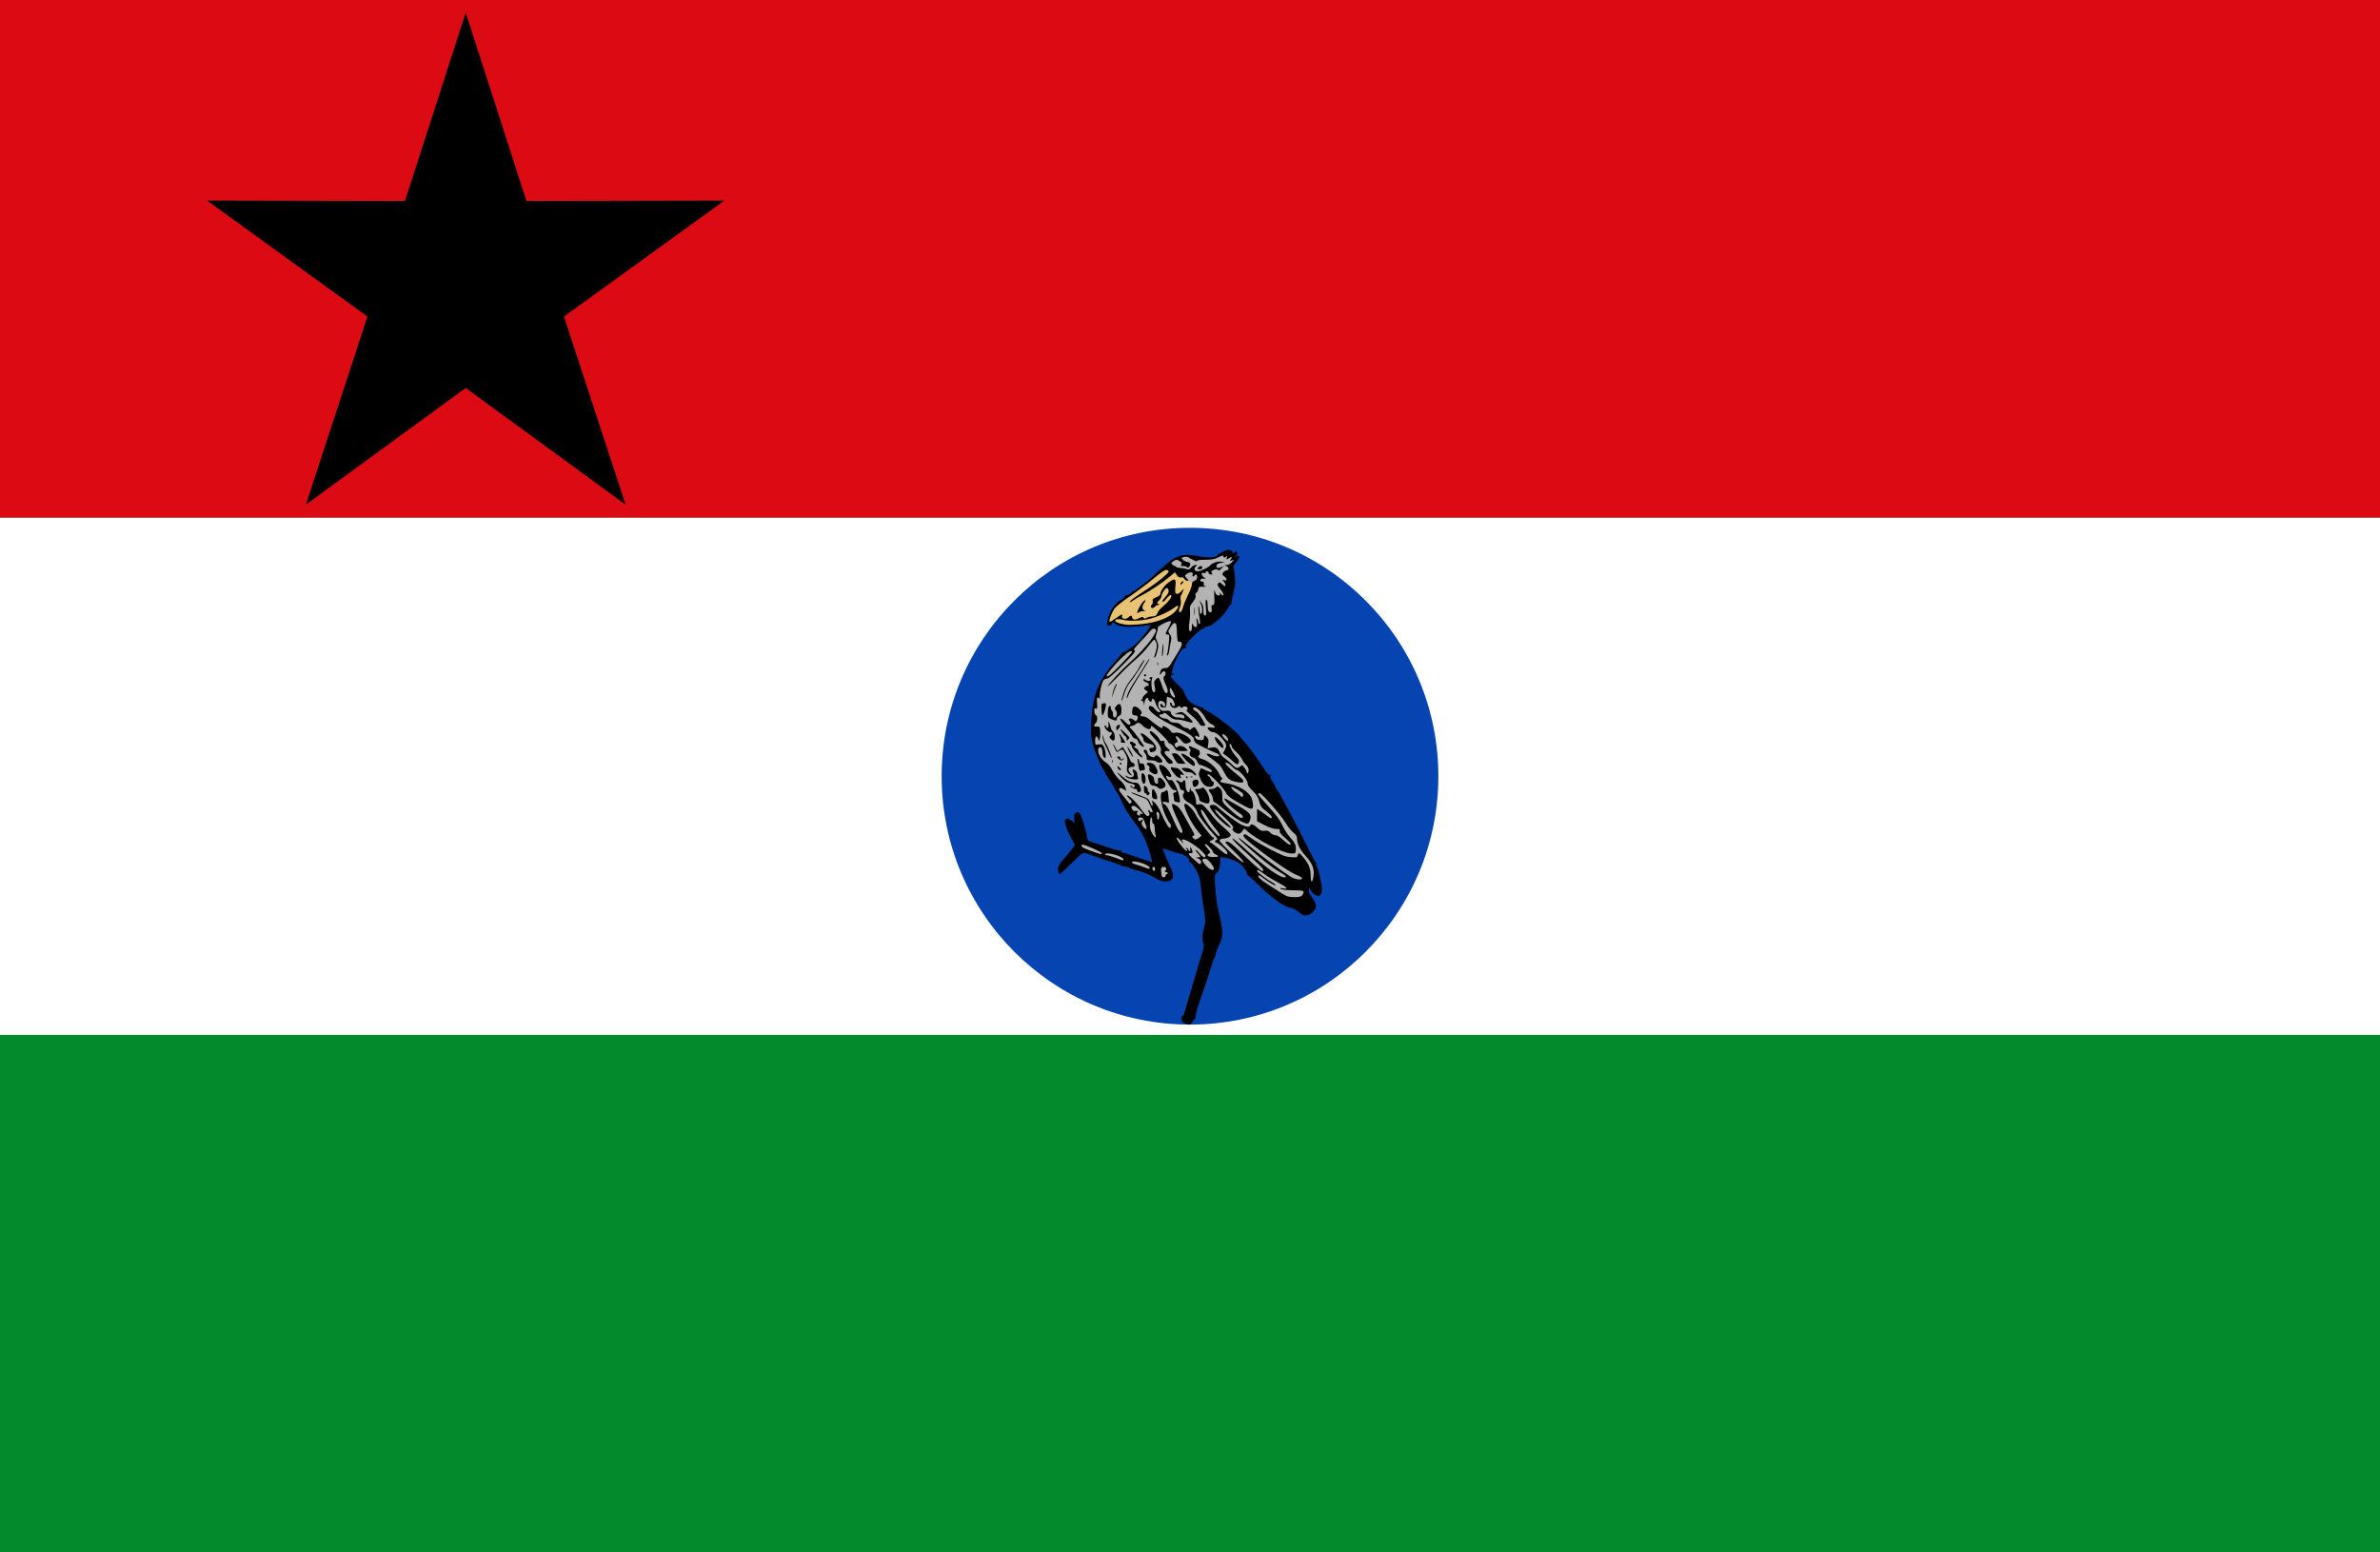<?xml version="1.0" encoding="UTF-8" standalone="no"?>
<!-- Created with Inkscape (http://www.inkscape.org/) -->

<svg
   width="575mm"
   height="375mm"
   viewBox="0 0 575 375"
   version="1.1"
   id="svg1"
   xml:space="preserve"
   inkscape:version="1.3 (0e150ed6c4, 2023-07-21)"
   sodipodi:docname="shoebill.svg"
   inkscape:export-filename="shoebill.png"
   inkscape:export-xdpi="211"
   inkscape:export-ydpi="211"
   xmlns:inkscape="http://www.inkscape.org/namespaces/inkscape"
   xmlns:sodipodi="http://sodipodi.sourceforge.net/DTD/sodipodi-0.dtd"
   xmlns="http://www.w3.org/2000/svg"
   xmlns:svg="http://www.w3.org/2000/svg"><rect x="0" y="0" width="575" height="375" fill="#333333" stroke="none"/><sodipodi:namedview
     id="namedview1"
     pagecolor="#ffffff"
     bordercolor="#111111"
     borderopacity="1"
     inkscape:showpageshadow="0"
     inkscape:pageopacity="0"
     inkscape:pagecheckerboard="1"
     inkscape:deskcolor="#d1d1d1"
     inkscape:document-units="mm"
     inkscape:zoom="0.51812319"
     inkscape:cx="1086.6142"
     inkscape:cy="709.29078"
     inkscape:window-width="1920"
     inkscape:window-height="1007"
     inkscape:window-x="-9"
     inkscape:window-y="-9"
     inkscape:window-maximized="1"
     inkscape:current-layer="g17" /><defs
     id="defs1" /><g
     inkscape:label="Layer 1"
     inkscape:groupmode="layer"
     id="layer1"><g
       id="g16"
       transform="matrix(3.661,0,0,3.661,1026.257,-410.857)"><path
         id="path9"
         style="fill:#c7c6b7;fill-opacity:1;stroke:#000000;stroke-width:0.265px;stroke-linecap:butt;stroke-linejoin:miter;stroke-opacity:1"
         d="m -201.568,149.927 c -0.556,0.015 -1.103,0.144 -1.607,0.435 -0.84,0.298 -1.218,1.132 -1.818,1.71 0.163,0.651 -0.288,1.303 -0.275,1.969 -0.085,1.172 -0.159,2.397 -0.712,3.461 -0.409,0.847 -1.176,1.392 -1.895,1.95 -0.185,0.169 -0.471,0.414 -0.707,0.682 -0.029,0.003 -0.058,0.008 -0.087,0.01 -1.978,1.982 -1.77,5.761 0.628,7.323 3.068,1.791 6.961,1.673 9.798,3.934 0.79,0.558 0.593,1.646 0.667,2.491 -0.121,0.815 0.321,2.192 1.375,1.535 0.709,-0.583 0.629,-1.746 0.862,-2.6 0.111,-0.944 0.521,-1.797 0.933,-2.636 0.895,-2.163 1.455,-4.746 0.361,-6.945 -0.55,-1.075 -1.677,-1.697 -2.722,-2.216 -1.47,-0.662 -3.028,-1.101 -4.527,-1.69 -0.402,-0.142 -0.822,-0.259 -1.25,-0.345 0.352,-0.239 0.684,-0.505 0.973,-0.823 1.026,-1.296 2.568,-1.98 3.808,-3.028 0.752,-0.751 1.494,-2.028 0.812,-3.046 -0.008,-0.02 -0.018,-0.038 -0.027,-0.057 0.036,-0.003 0.072,-0.007 0.107,-0.012 0.171,-0.027 0.341,-0.079 0.492,-0.165 0.217,-0.145 0.39,-0.364 0.473,-0.612 0.046,-0.135 0.04,-0.31 -0.086,-0.401 -0.074,-0.056 -0.167,-0.078 -0.258,-0.087 -0.394,-0.003 -0.806,0.003 -1.17,0.173 -0.098,0.046 -0.188,0.108 -0.264,0.186 -0.493,-0.408 -1.124,-0.65 -1.769,-0.8 -0.67,-0.247 -1.399,-0.414 -2.115,-0.395 z" /><path
         style="fill:#e9c375;fill-opacity:1;stroke:#000000;stroke-width:0.265px;stroke-linecap:butt;stroke-linejoin:miter;stroke-opacity:1"
         d="m -207.194,166.857 c -0.434,-0.068 -0.769,0.344 -0.665,0.759 0.101,0.778 0.529,1.468 0.634,2.246 0.232,1.136 0.355,2.374 -0.143,3.459 -0.24,0.626 -0.935,0.85 -1.426,1.234 -0.379,0.179 -0.627,0.934 -0.006,0.878 0.328,-0.026 0.827,0.121 0.549,0.534 -0.17,0.312 -0.169,0.924 0.264,1.01 0.533,-0.014 0.96,-0.469 1.157,-0.934 0.074,-0.326 0.11,-0.647 0.313,-0.932 0.458,-0.861 1.014,-1.783 0.868,-2.801 0.12,-1.425 -0.116,-2.85 -0.043,-4.276 -0.114,-0.693 -0.796,-1.249 -1.503,-1.177 z"
         id="path14" /><path
         style="fill:#e9c375;fill-opacity:1;stroke:#000000;stroke-width:0.265px;stroke-linecap:butt;stroke-linejoin:miter;stroke-opacity:1"
         d="m -204.017,169.03 c 0.408,0.951 0.673,2.007 0.1,2.957 -0.341,1.145 -0.871,2.288 -1.95,2.891 -0.735,0.512 0.01,0.952 0.597,0.698 0.589,0.25 -0.561,1.386 0.491,1.331 1.244,-0.415 0.738,-2.045 1.286,-2.994 0.427,-1.494 1.144,-2.959 1.186,-4.528 -0.057,-0.838 -1.692,-1.639 -1.708,-0.355 z"
         id="path13" /><path
         style="fill:#e9c375;fill-opacity:1;stroke:#000000;stroke-width:0.265px;stroke-linecap:butt;stroke-linejoin:miter;stroke-opacity:1"
         d="m -209.048,155.35 c -0.731,0.638 -1.173,1.637 -1.112,2.606 0.179,0.682 1.036,0.632 1.497,0.277 1.977,-1.167 4.229,-2.059 5.698,-3.907 0.843,-0.932 -0.244,-2.596 -1.421,-2.347 -0.791,0.258 -0.963,1.258 -1.758,1.555 -0.975,0.589 -2.192,0.862 -2.904,1.816 z"
         id="path8" /><path
         style="fill:#e9c375;fill-opacity:1;stroke:#000000;stroke-width:0.265px;stroke-linecap:butt;stroke-linejoin:miter;stroke-opacity:1"
         d="m -204.389,151.701 c -0.871,-0.096 -1.404,0.751 -2.022,1.216 -0.908,0.817 -1.87,1.594 -2.946,2.176 -0.568,0.349 0.006,1.286 0.46,0.634 0.482,-0.625 1.175,-1.012 1.837,-1.417 0.712,-0.442 1.522,-0.701 2.238,-1.127 0.369,-0.265 0.977,-1.14 0.432,-1.483 z"
         id="path6" /><path
         style="fill:none;stroke:#000000;stroke-width:0.265px;stroke-linecap:butt;stroke-linejoin:miter;stroke-opacity:1"
         d="m -204.476,163.35 c 1.016,1.591 2.923,2.216 4.202,3.543 0.852,0.584 2.85,2.132 3.418,0.634 0.028,-0.36 -0.053,-0.724 -0.2,-1.051"
         id="path11" /><path
         style="fill:none;stroke:#000000;stroke-width:0.265px;stroke-linecap:butt;stroke-linejoin:miter;stroke-opacity:1"
         d="m -201.837,162.917 c 0.764,0.446 1.722,0.499 2.405,1.095 0.371,0.281 0.764,0.587 0.918,1.046"
         id="path12" /><path
         style="fill:none;stroke:#000000;stroke-width:0.265;stroke-linecap:round;stroke-linejoin:miter;stroke-dasharray:none;stroke-opacity:1"
         d="m -203.367,151.217 c 0.899,0.664 2.091,0.673 3.163,0.632 1.035,-0.106 2.097,-0.025 3.108,-0.296"
         id="path15" /><path
         style="fill:#484738;fill-opacity:1;stroke:#000000;stroke-width:0.265px;stroke-linecap:butt;stroke-linejoin:miter;stroke-opacity:1"
         d="m -200.569,152.733 c -0.503,-0.25 -1.22,0.526 -0.612,0.871 0.543,0.421 1.384,-0.352 0.795,-0.843 l -0.083,-0.03 z"
         id="path16" /></g><rect
       style="fill:#ffffff;fill-opacity:1;stroke:none;stroke-width:0.678;stroke-linecap:round;stroke-linejoin:round;stroke-dasharray:0.678, 8.141;stroke-opacity:0.5;paint-order:markers stroke fill"
       id="rect5"
       width="575"
       height="125"
       x="2.1191406e-06"
       y="125" /><rect
       style="fill:#db0a13;fill-opacity:1;stroke:none;stroke-width:0.678;stroke-linecap:round;stroke-linejoin:round;stroke-dasharray:0.678, 8.141;stroke-opacity:0.5;paint-order:markers stroke fill"
       id="rect6"
       width="575"
       height="125"
       x="2.1191406e-06"
       y="-3.5839844e-07" /><rect
       style="fill:#028a2c;fill-opacity:1;stroke:none;stroke-width:0.678;stroke-linecap:round;stroke-linejoin:round;stroke-dasharray:0.678, 8.141;stroke-opacity:0.5;paint-order:markers stroke fill"
       id="rect7"
       width="575"
       height="125"
       x="2.1191406e-06"
       y="250" /><path
       sodipodi:type="star"
       style="fill:#000000;fill-opacity:1;stroke:none;stroke-width:0.265;stroke-linecap:round;stroke-linejoin:round;stroke-dasharray:0.265, 3.175;stroke-opacity:1;paint-order:markers stroke fill"
       id="path7"
       inkscape:flatsided="false"
       sodipodi:sides="5"
       sodipodi:cx="-258.35284"
       sodipodi:cy="406.94534"
       sodipodi:r1="174.74883"
       sodipodi:r2="66.404556"
       sodipodi:arg1="-1.5707963"
       sodipodi:arg2="-0.9424778"
       inkscape:rounded="0"
       inkscape:randomized="0"
       d="m -258.353,232.197 39.032,121.026 127.164,-0.278 -103.042,74.52 39.56,120.855 -102.715,-74.97 -102.715,74.97 39.56,-120.855 -103.042,-74.52 127.164,0.278 z"
       inkscape:transform-center-x="-4.7436676e-06"
       inkscape:transform-center-y="-6.2753644"
       transform="matrix(0.376,0,0,0.376,209.657,-84.261)" /><g
       id="g1"
       transform="matrix(0.96,0,0,0.96,11.5,7.5)"><circle
         style="fill:#0645b1;fill-opacity:1;stroke:none;stroke-width:3.75;stroke-linecap:round;stroke-linejoin:round;stroke-dasharray:3.75, 45.003;stroke-opacity:0.5;paint-order:markers stroke fill"
         id="path2"
         cx="287.5"
         cy="187.5"
         r="62.5" /><g
         id="g17"><path
           style="fill:#b3b3b3;fill-opacity:1;stroke:none;stroke-width:0.265px;stroke-linecap:butt;stroke-linejoin:miter;stroke-opacity:1"
           d="m 297.2,131.09 1.051,0.959 0.026,0.709 0.722,0.105 -1.812,3.362 -0.919,7.197 -5.03,5.718 -5.162,4.505 -2.395,4.702 -1.642,4.124 2.548,3.546 2.798,3.537 2.942,0.998 5.175,4.137 12.339,16.524 8.08,13.206 2.805,4.99 0.52,6.074 -2.675,-1.467 -0.316,5.535 -7.56,-2.155 -6.965,-6.687 -2.099,-2.006 -4.644,-1.504 -0.576,2.247 -0.594,2.192 -3.963,-1.076 -4.308,-4.36 -6.514,-1.129 3.152,6.068 0.131,2.023 -1.734,0.236 -7.329,-3.389 -13.843,-4.334 0.026,-2.312 19.648,6.646 -3.152,-8.8 -4.229,-6.147 -3.073,-5.306 -3.756,-6.225 -1.576,-3.94 -0.315,-5.437 0.341,-4.439 1.366,-4.938 3.073,-4.846 2.942,-3.375 2.548,-1.261 2.338,-2.53 2.6,-3.323 8.108,-13.9 z"
           id="path5" /><path
           style="fill:#e9c375;fill-opacity:1;stroke:none;stroke-width:0.265px;stroke-linecap:butt;stroke-linejoin:miter;stroke-opacity:1"
           d="m 285.984,137.399 c 0,0 0.736,1.261 2.784,1.471 l -1.077,3.73 -2.364,4.649 -3.888,0.841 -2.779,0.949 -3.901,0.446 -3.424,0.116 -2.351,-0.683 -0.946,-0.394 -0.985,0.617 -0.026,-1.182 1.235,-2.824 2.995,-2.653 5.442,-3.594 4.925,-4.176 3.641,1.662 z"
           id="path3" /><path
           style="fill:#b3b3b3;fill-opacity:1;stroke:none;stroke-width:0.265px;stroke-linecap:butt;stroke-linejoin:miter;stroke-opacity:1"
           d="m 297.017,131.774 -0.718,2.01 -1.43,-0.121 -2.121,1.052 -2.164,1.282 -1.765,0.306 -1.56,-0.539 -3.148,-0.009 -1.96,-1.765 2.442,-1.635 2.043,-0.353 4.681,0.687 2.415,-0.046 2.61,-1.43 z"
           id="path4" /><path
           style="fill:#000000"
           d="m 286.497,249.783 c -0.971,-0.316 -1.075,-0.436 -1.098,-1.266 -0.014,-0.504 0.081,-0.85 0.212,-0.769 0.131,0.081 0.238,0.107 0.238,0.058 0,-0.049 0.66,-2.289 1.467,-4.977 0.807,-2.688 1.76,-5.899 2.118,-7.136 0.358,-1.237 0.89,-2.999 1.182,-3.916 0.387,-1.216 0.458,-1.801 0.263,-2.165 -0.388,-0.725 -0.328,-2.267 0.156,-3.989 0.387,-1.379 0.387,-1.747 -9.3e-4,-4.383 -0.233,-1.582 -0.47,-3.115 -0.526,-3.406 -0.057,-0.291 -0.186,-1.482 -0.287,-2.646 -0.127,-1.456 -0.392,-2.524 -0.85,-3.422 -0.866,-1.698 -1.696,-2.81 -1.972,-2.639 -0.121,0.075 -0.165,-0.019 -0.098,-0.209 0.228,-0.645 -1.047,-1.73 -2.273,-1.934 -0.639,-0.106 -1.899,-0.459 -2.799,-0.784 l -1.637,-0.591 0.611,1.624 c 0.336,0.893 0.941,2.275 1.344,3.07 1.233,2.432 0.8,3.669 -1.288,3.686 -0.705,0.006 -1.478,-0.272 -2.514,-0.902 -1.436,-0.874 -3.887,-1.823 -5.435,-2.104 -0.405,-0.073 -0.896,-0.266 -1.092,-0.429 -0.196,-0.163 -0.769,-0.317 -1.273,-0.344 -0.504,-0.027 -0.863,-0.138 -0.796,-0.247 0.067,-0.109 -0.1,-0.198 -0.371,-0.198 -0.271,0 -0.605,-0.099 -0.743,-0.22 -0.138,-0.121 -0.787,-0.365 -1.442,-0.541 -0.655,-0.177 -1.429,-0.418 -1.72,-0.537 -0.291,-0.119 -1.005,-0.359 -1.587,-0.534 -0.582,-0.175 -1.296,-0.42 -1.587,-0.544 -2.171,-0.924 -1.962,-1.008 -4.992,2 -1.528,1.517 -2.898,2.758 -3.045,2.758 -0.146,0 -0.304,-0.446 -0.349,-0.992 -0.07,-0.844 0.094,-1.21 1.103,-2.447 0.652,-0.8 1.251,-1.515 1.331,-1.587 0.08,-0.073 0.518,-0.612 0.974,-1.198 l 0.829,-1.066 -1.431,-2.761 c -0.787,-1.518 -1.088,-2.831 -1.088,-2.952 0,-0.121 -0.094,-0.51 0.211,-0.831 l 0.49,-0.213 0.502,0.276 c 1.843,1.011 1.238,1.749 1.138,0.127 -0.065,-1.057 0.013,-1.571 0.265,-1.73 0.885,-0.561 1.189,-0.237 1.939,2.067 0.412,1.266 0.79,2.605 0.841,2.977 0.238,1.75 0.384,2.015 1.212,2.203 0.33,0.075 2.008,0.63 3.729,1.233 1.912,0.67 3.353,1.035 3.704,0.936 0.434,-0.122 0.481,-0.096 0.191,0.103 -0.304,0.209 -0.221,0.299 0.397,0.435 0.429,0.094 1.018,0.276 1.309,0.405 0.291,0.129 1.72,0.611 3.175,1.071 1.455,0.46 2.718,0.878 2.807,0.928 0.179,0.102 -0.567,-2.574 -1.211,-4.345 -0.708,-1.945 -1.744,-3.815 -3.032,-5.471 -1.811,-2.328 -2.909,-4.162 -3.721,-6.218 -0.201,-0.509 -0.641,-1.294 -0.977,-1.745 -0.336,-0.45 -0.612,-0.901 -0.612,-1 0,-0.1 -0.536,-0.98 -1.191,-1.957 -0.655,-0.976 -1.191,-1.915 -1.191,-2.086 0,-0.171 -0.101,-0.351 -0.225,-0.4 -0.408,-0.16 -2.347,-4.813 -2.822,-6.771 -0.367,-1.515 -0.434,-2.576 -0.316,-5.027 0.082,-1.709 0.217,-3.405 0.3,-3.768 0.083,-0.364 0.221,-1.078 0.306,-1.587 0.566,-3.37 2.526,-6.975 5.628,-10.35 0.885,-0.963 1.524,-1.845 1.419,-1.961 -0.104,-0.115 -0.045,-0.127 0.131,-0.026 0.385,0.221 3.946,-2.372 4.706,-3.426 0.291,-0.404 0.716,-0.922 0.944,-1.151 0.228,-0.229 0.679,-0.878 1.003,-1.442 l 0.588,-1.025 -0.738,0.161 c -0.406,0.088 -1.869,0.237 -3.252,0.33 -2.626,0.176 -4.41,-0.11 -5.121,-0.821 -0.314,-0.314 -0.434,-0.321 -0.671,-0.035 -0.159,0.191 -0.24,0.396 -0.181,0.456 0.059,0.059 -0.179,0.125 -0.53,0.146 -0.601,0.036 -0.629,-0.025 -0.477,-1.058 0.233,-1.587 1.248,-3.612 2.309,-4.602 0.507,-0.473 1.032,-0.86 1.168,-0.86 0.352,0 1.154,-0.938 0.964,-1.128 -0.087,-0.087 0.066,-0.1 0.341,-0.028 0.298,0.078 0.699,-0.089 0.993,-0.415 0.271,-0.3 0.608,-0.545 0.748,-0.545 0.14,0 1.044,-0.614 2.01,-1.365 2.317,-1.802 2.186,-1.689 4.985,-4.31 3.624,-3.394 5.272,-3.96 9.286,-3.184 2.58,0.499 4.737,0.374 4.991,-0.287 0.08,-0.208 0.263,-0.378 0.407,-0.378 0.144,0 0.578,-0.223 0.964,-0.496 0.827,-0.584 2.551,-0.486 2.314,0.131 -0.172,0.449 0.156,0.475 0.584,0.047 0.241,-0.241 0.392,-0.243 0.624,-0.011 0.233,0.233 0.153,0.441 -0.331,0.862 l -0.638,0.555 0.624,-0.304 c 1.108,-0.54 1.197,0.103 0.183,1.317 -0.516,0.618 -0.885,1.21 -0.82,1.317 0.295,0.477 0.604,4.333 0.399,4.988 -0.349,1.12 -0.919,3.86 -0.879,4.225 0.02,0.18 -0.042,0.28 -0.137,0.221 -0.095,-0.059 -0.567,0.567 -1.048,1.392 -0.496,0.851 -1.41,1.9 -2.112,2.425 -0.681,0.509 -1.39,1.07 -1.577,1.246 -0.187,0.176 -0.751,0.398 -1.254,0.492 -0.503,0.094 -0.851,0.276 -0.771,0.404 0.079,0.128 -0.011,0.179 -0.201,0.113 -0.402,-0.14 -2.957,2.172 -4.072,3.685 -0.424,0.575 -0.621,0.955 -0.439,0.844 0.183,-0.111 0.331,-0.075 0.331,0.08 0,0.154 -0.189,0.28 -0.421,0.28 -0.582,0 -1.285,0.9 -2.218,2.835 -0.904,1.877 -1.37,3.998 -0.801,3.647 0.23,-0.142 0.282,-0.11 0.154,0.096 -0.105,0.17 -0.302,0.241 -0.438,0.158 -0.135,-0.084 -0.246,0.05 -0.246,0.297 0,0.247 0.718,1.143 1.596,1.992 0.878,0.848 1.59,1.606 1.584,1.685 -0.006,0.078 0.289,0.736 0.657,1.462 0.561,1.107 0.925,1.449 2.263,2.124 0.877,0.443 1.727,0.723 1.89,0.623 0.162,-0.1 0.222,-0.064 0.133,0.08 -0.089,0.144 0.253,0.46 0.76,0.702 2.512,1.198 7.703,5.265 8.817,6.908 0.203,0.3 0.508,0.664 0.677,0.809 0.517,0.444 3.411,4.369 4.919,6.671 0.984,1.501 1.496,2.074 1.657,1.852 0.151,-0.209 0.176,-0.147 0.071,0.177 -0.102,0.312 0.072,0.806 0.466,1.323 0.346,0.454 0.713,1.092 0.816,1.419 0.103,0.327 0.334,0.743 0.513,0.926 0.457,0.466 4.706,8.448 7.401,13.901 1.243,2.515 2.337,4.559 2.431,4.542 0.094,-0.017 0.251,0.058 0.348,0.166 0.097,0.108 0.028,0.111 -0.154,0.006 -0.357,-0.206 -0.457,0.156 -0.132,0.48 0.204,0.204 0.679,1.941 1.158,4.237 0.346,1.659 0.112,2.98 -0.567,3.195 -0.618,0.196 -1.673,-0.52 -2.145,-1.456 l -0.333,-0.661 -0.102,0.611 c -0.056,0.336 0.115,0.916 0.381,1.29 1.168,1.641 1.407,2.109 1.408,2.76 0.003,1.489 -2.053,2.902 -3.306,2.271 -0.291,-0.147 -0.943,-0.605 -1.449,-1.02 -0.506,-0.414 -1.197,-0.753 -1.534,-0.753 -1.409,0 -5.006,-2.567 -8.453,-6.033 -1.259,-1.266 -2.394,-2.269 -2.523,-2.229 -0.129,0.04 -0.156,-0.054 -0.06,-0.21 0.173,-0.28 -0.925,-1.932 -1.712,-2.579 -0.764,-0.627 -2.644,-1.394 -3.808,-1.553 l -1.161,-0.159 -0.12,1.659 c -0.097,1.339 -0.244,1.766 -0.762,2.214 -0.629,0.545 -0.638,0.612 -0.463,3.446 0.189,3.048 0.504,5.066 1.313,8.399 0.72,2.967 0.647,4.532 -0.299,6.397 -0.431,0.851 -0.817,1.863 -0.857,2.249 -0.04,0.386 -0.167,0.772 -0.283,0.858 -0.116,0.086 -0.378,0.741 -0.583,1.455 -0.434,1.519 -1.449,4.608 -2.556,7.782 -1.212,3.474 -1.612,4.833 -1.646,5.6 -0.017,0.388 -0.081,0.656 -0.141,0.596 -0.06,-0.06 -0.358,0.281 -0.661,0.759 -0.55,0.866 -0.555,0.868 -1.624,0.52 z m 29.049,-32.148 c 0.236,-0.182 0.467,-0.569 0.514,-0.86 0.08,-0.498 -0.076,-0.532 -2.658,-0.573 -1.722,-0.027 -2.854,-0.161 -3.043,-0.359 -0.231,-0.242 -0.101,-0.273 0.56,-0.134 1.492,0.314 0.964,-0.309 -1.229,-1.45 -1.149,-0.598 -2.718,-1.556 -3.487,-2.13 -1.409,-1.051 -1.832,-1.238 -1.832,-0.81 0,0.285 2.468,2.171 3.623,2.768 0.941,0.486 1.45,1.067 0.69,0.786 -0.56,-0.207 -2.029,-1.16 -3.052,-1.98 -0.398,-0.319 -0.804,-0.499 -0.902,-0.401 -0.272,0.272 0.622,1.14 2.127,2.065 0.743,0.457 2.05,1.305 2.904,1.886 0.854,0.581 1.866,1.151 2.249,1.267 1.093,0.331 3.066,0.289 3.538,-0.075 z m 2.946,-4.465 c 0.434,-2.168 -0.043,-3.572 -1.916,-5.638 -1.487,-1.641 -2.151,-3.02 -2.151,-4.466 0,-0.467 -0.286,-0.902 -0.905,-1.374 -0.498,-0.38 -1.381,-1.487 -1.962,-2.461 -1.202,-2.013 -5.983,-7.459 -6.549,-7.459 -0.205,0 -0.374,0.108 -0.374,0.241 0,0.132 1.194,1.553 2.654,3.156 1.949,2.141 2.87,3.394 3.469,4.72 0.449,0.993 1.333,2.36 1.966,3.039 1.215,1.303 1.532,2.057 1.391,3.298 -0.083,0.728 -0.139,0.757 -1.343,0.695 -1.976,-0.101 -8.507,-3.472 -10.868,-5.609 l -0.747,-0.676 -0.538,0.736 c -0.578,0.791 -1.222,0.787 -2.134,-0.014 -0.351,-0.309 -0.391,-0.492 -0.165,-0.764 0.234,-0.282 -0.194,-0.836 -2.021,-2.614 -1.275,-1.241 -2.378,-2.197 -2.45,-2.124 -0.248,0.248 0.709,1.42 2.311,2.83 1.566,1.378 2.068,2.088 1.118,1.579 -1.104,-0.591 -3.005,-2.384 -4.001,-3.775 -0.872,-1.218 -0.991,-1.519 -0.653,-1.649 0.804,-0.308 1.284,-0.15 2.212,0.73 1.479,1.403 4.54,3.644 5.7,4.173 1.291,0.589 1.953,0.62 2.151,0.102 0.182,-0.475 0.903,-0.167 1.998,0.854 0.552,0.515 0.905,0.633 1.587,0.532 0.686,-0.101 1.005,0.007 1.46,0.497 0.323,0.348 0.888,0.626 1.268,0.626 0.447,0 1.127,0.413 1.958,1.191 1.222,1.143 1.879,1.472 1.879,0.941 0,-0.137 -0.655,-0.815 -1.457,-1.507 -1.061,-0.916 -1.415,-1.387 -1.305,-1.735 0.129,-0.405 -0.007,-0.477 -0.897,-0.477 -0.688,0 -1.696,-0.333 -2.928,-0.967 l -1.879,-0.967 v -1.553 -1.553 l 0.728,0.456 c 0.4,0.251 1.161,0.79 1.692,1.197 1.09,0.837 1.285,0.894 1.285,0.376 0,-0.201 -0.631,-0.852 -1.403,-1.447 -1.2,-0.926 -1.454,-1.283 -1.758,-2.468 -0.273,-1.065 -0.652,-1.675 -1.64,-2.637 -0.93,-0.906 -1.286,-1.457 -1.289,-1.996 -0.005,-0.799 -2.053,-3.258 -2.715,-3.258 -0.194,0 -0.756,-0.417 -1.25,-0.926 -0.851,-0.878 -1.587,-1.2 -1.587,-0.695 0,0.239 1.503,1.632 3.406,3.157 1.805,1.447 1.349,1.978 -1.156,1.347 -1.345,-0.339 -1.832,-0.809 -2.793,-2.699 -0.638,-1.254 -1.101,-1.71 -3.581,-3.526 -1.011,-0.74 -0.693,-1.031 0.556,-0.509 1.136,0.475 1.981,0.534 1.981,0.139 0,-0.15 -0.208,-0.345 -0.463,-0.433 -1.221,-0.423 -4.992,-2.27 -5.412,-2.65 -0.261,-0.236 -0.475,-0.643 -0.475,-0.904 0,-0.717 -1.372,-1.625 -5.146,-3.406 -3.585,-1.692 -6.231,-3.613 -6.231,-4.524 0,-0.781 0.877,-0.62 1.546,0.285 0.323,0.437 0.762,0.794 0.976,0.794 0.512,0 0.491,-0.243 -0.074,-0.866 -0.255,-0.281 -0.583,-0.935 -0.73,-1.455 -0.274,-0.97 -0.924,-1.493 -0.924,-0.744 0,0.628 -0.71,0.504 -0.882,-0.154 -0.126,-0.484 -0.213,-0.52 -0.56,-0.232 -0.226,0.187 -0.428,0.713 -0.45,1.168 -0.038,0.8 -0.043,0.803 -0.15,0.1 -0.068,-0.45 -0.28,-0.736 -0.556,-0.748 -0.275,-0.013 -0.319,-0.072 -0.115,-0.154 0.182,-0.073 0.331,-0.281 0.331,-0.461 0,-0.18 0.316,-0.602 0.703,-0.938 l 0.703,-0.611 -0.577,-0.435 c -0.456,-0.344 -0.509,-0.504 -0.253,-0.76 0.178,-0.178 0.479,-0.324 0.668,-0.324 0.62,0 0.36,-0.78 -0.318,-0.95 -0.364,-0.091 -0.661,-0.334 -0.661,-0.54 0,-0.318 0.091,-0.315 0.598,0.017 0.407,0.267 0.723,0.311 0.992,0.138 0.323,-0.208 0.331,-0.294 0.041,-0.481 -0.271,-0.175 -0.229,-0.26 0.181,-0.367 0.469,-0.123 0.504,-0.062 0.292,0.495 -0.267,0.702 -0.045,2.944 0.314,3.166 0.51,0.315 0.672,-0.207 0.413,-1.336 -0.236,-1.029 -0.206,-1.268 0.214,-1.732 0.268,-0.296 0.603,-0.5 0.745,-0.453 0.142,0.047 0.525,0.913 0.852,1.925 0.369,1.141 0.756,1.871 1.019,1.924 0.599,0.121 0.549,-0.919 -0.105,-2.202 -0.581,-1.14 -0.672,-1.865 -0.265,-2.117 0.407,-0.252 0.313,-1.191 -0.119,-1.191 -0.211,0 -0.5,0.207 -0.642,0.461 -0.401,0.716 -0.597,0.249 -0.229,-0.544 0.25,-0.538 0.52,-0.707 1.135,-0.708 0.659,-0.002 0.926,-0.199 1.455,-1.073 0.357,-0.589 1.167,-1.901 1.8,-2.914 1.174,-1.879 1.266,-2.629 0.323,-2.629 -0.48,0 -0.534,-0.205 -0.604,-2.312 -0.063,-1.906 -0.154,-2.327 -0.516,-2.396 -0.282,-0.054 -0.676,0.314 -1.103,1.029 -0.658,1.104 -0.66,1.119 -0.162,1.801 0.415,0.57 0.459,0.869 0.256,1.746 -0.135,0.582 -0.318,1.624 -0.407,2.315 -0.089,0.691 -0.286,1.257 -0.438,1.257 -0.16,0 -0.196,-0.196 -0.086,-0.463 0.247,-0.6 0.642,-4.371 0.484,-4.63 -0.066,-0.109 -0.292,-0.198 -0.502,-0.198 -0.526,0 -0.483,-0.195 0.394,-1.785 0.421,-0.763 0.679,-1.442 0.573,-1.507 -0.494,-0.305 -3.594,1.281 -3.332,1.705 0.07,0.114 -0.044,0.694 -0.254,1.289 -0.333,0.943 -0.333,1.176 1.7e-4,1.814 0.21,0.403 0.383,0.998 0.384,1.324 0.003,0.905 -0.607,2.98 -0.875,2.98 -0.131,0 -0.158,-0.208 -0.059,-0.463 0.557,-1.446 0.714,-2.616 0.442,-3.307 -0.157,-0.4 -0.399,-0.728 -0.536,-0.728 -0.138,0 -0.809,0.762 -1.493,1.692 -0.683,0.931 -2.073,2.384 -3.088,3.23 -1.015,0.845 -3.025,2.773 -4.467,4.283 -1.442,1.51 -2.622,2.627 -2.622,2.481 0,-0.312 3.633,-4.235 5.159,-5.572 2.265,-1.983 4.814,-4.734 5.888,-6.354 1.233,-1.86 1.343,-2.265 0.683,-2.518 -0.307,-0.118 -0.688,0.134 -1.257,0.831 -0.449,0.55 -1.564,1.768 -2.477,2.706 -1.374,1.411 -1.588,1.746 -1.24,1.941 0.341,0.191 -0.221,0.882 -2.969,3.648 -2.208,2.223 -3.586,3.414 -3.953,3.417 -0.31,0.002 -0.699,0.169 -0.866,0.37 -0.485,0.585 -1.117,3.366 -0.965,4.249 0.076,0.445 0.071,0.66 -0.012,0.478 -0.083,-0.182 -0.3,-0.331 -0.482,-0.331 -0.239,0 -0.297,0.404 -0.209,1.46 0.103,1.243 0.06,1.436 -0.292,1.301 -0.323,-0.124 -0.408,0.024 -0.389,0.681 0.013,0.462 0.184,0.901 0.38,0.976 0.48,0.184 0.452,1.533 -0.041,2.027 -0.603,0.603 -0.477,0.937 0.331,0.881 0.68,-0.047 0.733,0.026 0.811,1.12 0.046,0.643 0.003,1.477 -0.095,1.852 l -0.178,0.683 -0.228,-0.595 c -0.364,-0.952 -0.774,-0.689 -0.774,0.496 0,1.054 0.025,1.086 0.74,0.943 0.407,-0.081 0.876,-0.064 1.042,0.038 0.447,0.276 0.864,1.535 0.864,2.607 0,0.807 -0.057,0.894 -0.397,0.612 -0.218,-0.181 -0.399,-0.702 -0.401,-1.157 -0.005,-0.992 -0.355,-1.625 -0.76,-1.375 -0.891,0.55 0.102,2.873 1.633,3.819 0.586,0.362 1.197,1.112 1.673,2.053 0.413,0.815 1.239,1.883 1.836,2.372 0.622,0.51 1.204,1.274 1.362,1.79 l 0.276,0.9 -0.748,-0.429 c -0.548,-0.315 -0.826,-0.351 -1.041,-0.135 -0.215,0.215 0.076,0.745 1.092,1.983 0.762,0.929 1.427,1.74 1.477,1.803 0.05,0.063 0.235,-0.029 0.41,-0.203 0.248,-0.248 0.155,-0.469 -0.419,-1.001 -0.405,-0.376 -0.677,-0.743 -0.605,-0.815 0.278,-0.278 2.065,1.373 3.184,2.942 1.432,2.007 1.931,2.456 2.31,2.077 0.194,-0.194 0.188,-0.446 -0.021,-0.835 -0.197,-0.369 -0.206,-0.558 -0.025,-0.558 0.151,0 0.274,0.119 0.274,0.265 0,0.146 0.189,0.265 0.419,0.265 0.23,0 0.373,-0.089 0.317,-0.198 -0.056,-0.109 -0.307,-0.675 -0.558,-1.257 -0.734,-1.706 -0.846,-1.834 -1.927,-2.209 -1.687,-0.585 -3.026,-1.174 -2.917,-1.283 0.056,-0.056 0.504,0.071 0.995,0.283 0.491,0.212 1.453,0.582 2.139,0.823 1.012,0.356 1.308,0.609 1.575,1.346 0.383,1.059 0.89,1.233 0.635,0.218 l -0.173,-0.69 0.722,0.568 c 0.404,0.318 1.103,1.443 1.586,2.555 0.999,2.298 1.888,3.814 2.236,3.814 0.339,0 0.305,-0.989 -0.041,-1.202 -0.156,-0.097 -0.674,-1.032 -1.151,-2.079 -1.054,-2.312 -1.47,-5.714 -0.699,-5.714 0.242,0 0.582,-0.141 0.754,-0.313 0.47,-0.47 0.663,-0.105 0.796,1.504 l 0.121,1.455 -0.827,-0.165 c -0.961,-0.192 -1.112,0.215 -0.229,0.617 0.416,0.19 0.986,1.166 1.879,3.221 1.403,3.229 2.092,4.29 2.513,3.868 0.176,-0.176 -0.116,-1.061 -0.871,-2.646 -1.374,-2.883 -1.895,-4.295 -1.667,-4.523 0.094,-0.094 0.563,0.057 1.043,0.335 0.613,0.355 1.229,1.171 2.071,2.744 0.659,1.231 1.526,2.79 1.925,3.464 0.638,1.076 0.673,1.246 0.293,1.392 -0.352,0.135 -0.372,0.241 -0.107,0.56 0.432,0.521 0.87,0.497 1.59,-0.087 l 0.593,-0.48 -0.782,-0.909 c -1.991,-2.314 -4.251,-7.126 -3.348,-7.126 0.541,0 2.047,1.541 2.575,2.634 0.676,1.4 4.032,5.832 4.418,5.832 0.469,0 0.237,0.58 -0.287,0.717 -0.515,0.135 -0.753,0.606 -0.305,0.606 0.123,0 1.078,0.717 2.122,1.594 1.585,1.331 1.927,1.519 2.072,1.141 0.126,-0.328 -0.185,-0.769 -1.123,-1.594 -0.713,-0.628 -1.449,-1.141 -1.635,-1.141 -0.478,0 -0.421,-0.514 0.079,-0.706 0.333,-0.128 0.207,-0.378 -0.631,-1.248 -1.457,-1.514 -3.951,-4.82 -4.171,-5.528 -0.326,-1.051 -1.194,-2.044 -2.263,-2.589 -1.151,-0.587 -1.76,-1.665 -1.273,-2.253 0.347,-0.418 0.112,-0.905 -0.436,-0.905 -0.219,0 -0.457,-0.344 -0.545,-0.788 -0.087,-0.433 -0.322,-0.924 -0.523,-1.091 -0.657,-0.545 -0.383,-0.84 0.341,-0.366 0.647,0.424 0.731,0.427 1.018,0.035 0.439,-0.6 0.657,-0.265 0.657,1.01 0,1.56 1.02,2.493 1.094,1.001 0.031,-0.624 0.052,-0.643 0.151,-0.132 0.063,0.327 0.232,0.595 0.374,0.595 0.373,0 1.026,1.691 1.026,2.658 0,0.762 0.055,0.811 0.733,0.662 0.609,-0.134 0.891,0.007 1.675,0.839 0.518,0.55 1.313,1.52 1.766,2.157 0.453,0.636 1.664,1.869 2.691,2.74 1.027,0.871 1.867,1.745 1.867,1.943 0,0.447 -0.823,0.906 -1.636,0.912 -0.337,0.002 -0.791,0.117 -1.009,0.254 -0.325,0.206 -0.184,0.468 0.794,1.473 2.157,2.217 4.747,4.403 5.085,4.29 0.187,-0.062 -0.822,-1.224 -2.311,-2.661 -2.413,-2.328 -2.58,-2.551 -1.915,-2.559 0.567,-0.007 1.327,0.568 3.44,2.602 3.24,3.119 5.167,4.798 5.506,4.798 0.721,0 -0.035,-0.944 -2.596,-3.24 -3.559,-3.19 -5.3,-4.962 -4.876,-4.962 0.18,0 2.126,1.654 4.324,3.675 3.959,3.639 7.469,6.114 8.673,6.114 0.849,0 0.461,-0.399 -1.52,-1.562 -1.836,-1.078 -4.533,-3.23 -8.304,-6.625 -2.938,-2.645 -1.988,-2.199 1.558,0.733 2.721,2.25 7.954,6.113 10.005,7.388 1.039,0.646 2.895,0.829 2.708,0.268 -0.06,-0.18 -0.576,-0.498 -1.147,-0.707 -1.416,-0.518 -4.922,-2.804 -8.578,-5.594 -4.429,-3.379 -5.15,-4.046 -4.949,-4.57 0.145,-0.378 0.445,-0.248 1.965,0.849 0.987,0.712 3.272,2.046 5.079,2.964 2.661,1.353 3.582,1.692 4.845,1.783 1.415,0.102 1.573,0.061 1.706,-0.449 0.21,-0.801 0.428,-0.712 1.518,0.618 1.291,1.576 1.743,2.741 1.743,4.5 0,1.592 0.364,1.961 0.628,0.637 z M 300.701,199.038 c -1.057,-0.459 -3.048,-1.859 -5.062,-3.559 -0.8,-0.676 -1.664,-1.306 -1.918,-1.401 -0.28,-0.104 -0.463,-0.447 -0.463,-0.866 0,-0.382 -0.238,-0.997 -0.529,-1.367 -0.713,-0.907 -0.667,-1.131 0.232,-1.131 0.419,0 0.913,-0.183 1.098,-0.406 0.299,-0.36 0.407,-0.339 0.958,0.178 0.511,0.48 0.622,0.852 0.622,2.085 0,1.484 0.017,1.517 1.521,2.941 1.979,1.872 3.221,2.735 3.515,2.442 0.318,-0.318 0.038,-0.677 -1.139,-1.467 -1.866,-1.252 -3.909,-3.392 -3.239,-3.392 0.071,0 1.493,0.787 3.16,1.749 3.253,1.877 3.652,2.382 3.078,3.893 -0.305,0.802 -0.575,0.847 -1.835,0.3 z m 0.626,-3.986 c -3.129,-1.649 -4.428,-2.571 -4.769,-3.383 -0.19,-0.453 -1.185,-1.686 -2.211,-2.741 -1.763,-1.813 -2.413,-2.258 -2.413,-1.654 0,0.146 0.122,0.265 0.271,0.265 0.149,0 0.384,0.298 0.523,0.661 0.138,0.364 0.382,0.661 0.541,0.661 0.159,0 0.251,0.268 0.205,0.595 -0.056,0.391 -0.297,0.625 -0.705,0.683 -1.143,0.162 -1.993,-0.433 -2.606,-1.823 -0.5,-1.134 -0.535,-1.424 -0.256,-2.089 l 0.325,-0.772 1.145,0.512 c 1.367,0.612 1.616,0.633 1.616,0.135 0,-0.311 -2.418,-1.459 -3.119,-1.48 -0.104,-0.003 -0.367,-0.39 -0.585,-0.86 -0.218,-0.47 -0.632,-0.898 -0.919,-0.951 -0.777,-0.144 -1.199,-0.833 -0.852,-1.39 0.21,-0.336 0.192,-0.566 -0.069,-0.879 -0.448,-0.54 -0.212,-0.792 0.425,-0.452 0.269,0.143 0.846,0.392 1.283,0.552 0.57,0.209 0.805,0.477 0.832,0.948 0.021,0.361 -0.068,0.657 -0.198,0.657 -0.13,0 -0.237,0.154 -0.237,0.342 0,0.188 0.511,0.479 1.135,0.646 1.387,0.371 3.393,2.082 4.03,3.437 0.258,0.55 0.6,1.083 0.759,1.187 0.205,0.133 0.194,0.283 -0.039,0.516 -0.552,0.552 -0.383,0.695 1.061,0.891 2.854,0.387 5.538,1.867 6.396,3.526 0.201,0.389 0.406,1.18 0.456,1.759 0.115,1.337 -0.262,1.431 -2.024,0.502 z m -0.472,-3.095 c -0.143,-0.372 -2.41,-1.772 -2.87,-1.772 -0.432,0 0.381,0.992 1.204,1.47 0.449,0.26 0.917,0.643 1.041,0.85 0.287,0.48 0.835,-8e-5 0.625,-0.548 z m -10.177,2.105 c -0.597,-0.196 -0.86,-0.447 -0.861,-0.823 -5.4e-4,-0.297 -0.239,-0.93 -0.529,-1.407 -0.673,-1.104 -0.671,-1.118 0.213,-1.118 0.407,0 0.868,-0.128 1.024,-0.283 0.605,-0.605 2.242,2.552 1.851,3.571 -0.178,0.463 -0.441,0.473 -1.698,0.06 z m -6.615,-0.095 c -0.416,-0.08 -0.595,-0.302 -0.595,-0.736 0,-0.342 -0.075,-0.817 -0.167,-1.056 -0.115,-0.3 0.006,-0.48 0.394,-0.581 0.654,-0.171 0.496,-0.616 -0.218,-0.616 -0.305,0 -0.76,-0.472 -1.211,-1.257 -0.397,-0.691 -0.93,-1.495 -1.184,-1.786 -0.254,-0.291 -0.71,-1.1 -1.013,-1.798 -0.602,-1.385 -0.351,-1.835 0.706,-1.27 0.908,0.486 2.273,2.402 1.946,2.73 -0.209,0.209 -0.396,0.201 -0.674,-0.03 -0.522,-0.433 -0.734,-0.007 -0.295,0.593 0.225,0.307 0.536,0.426 0.853,0.326 0.406,-0.129 0.653,0.151 1.325,1.497 0.734,1.471 1.331,4.228 0.894,4.133 -0.091,-0.02 -0.434,-0.088 -0.761,-0.151 z m -5.689,-0.789 c -0.353,-0.092 -0.463,-0.399 -0.463,-1.292 0,-0.644 0.116,-1.171 0.258,-1.171 0.344,0 1.065,1.423 1.065,2.104 0,0.552 -0.047,0.572 -0.86,0.36 z m -1.786,-1.141 c 0,-0.146 -0.155,-0.265 -0.344,-0.265 -0.217,0 -0.344,-0.343 -0.344,-0.926 0,-0.509 0.026,-0.926 0.058,-0.926 0.463,0 0.895,0.45 0.895,0.932 0,0.336 0.14,0.658 0.311,0.715 0.171,0.057 0.224,0.246 0.117,0.419 -0.237,0.383 -0.693,0.416 -0.693,0.051 z m -2.381,-0.926 c 0,-0.218 -0.208,-0.401 -0.463,-0.405 -0.504,-0.009 -1.681,-0.785 -1.191,-0.785 0.165,0 0.38,0.129 0.477,0.288 0.119,0.192 0.266,0.199 0.442,0.023 0.412,-0.412 0.042,-0.754 -0.995,-0.922 -0.653,-0.106 -1.314,-0.525 -2.123,-1.346 -1.456,-1.477 -1.544,-1.876 -0.133,-0.602 1.332,1.203 2.426,1.766 3.435,1.766 0.627,0 0.892,0.177 1.223,0.818 0.233,0.45 0.358,0.985 0.28,1.191 -0.191,0.498 -0.953,0.479 -0.953,-0.024 z m 5.219,-0.772 c -0.206,-0.206 -0.716,-0.415 -1.132,-0.463 -0.646,-0.075 -0.813,-0.271 -1.145,-1.343 -0.214,-0.69 -0.308,-1.335 -0.21,-1.434 0.298,-0.298 1.501,0.497 1.501,0.992 0,0.764 0.297,1.3 0.721,1.3 0.287,0 0.363,-0.193 0.269,-0.682 -0.192,-1.006 0.513,-1.138 1.284,-0.241 0.769,0.895 0.814,1.603 0.125,1.972 -0.684,0.366 -0.966,0.346 -1.413,-0.102 z m 8.804,-0.529 c 0,-0.206 -0.06,-0.534 -0.132,-0.728 -0.074,-0.197 0.143,-0.479 0.492,-0.641 0.839,-0.387 1.417,0.39 0.902,1.214 -0.379,0.607 -1.262,0.714 -1.262,0.154 z m -12.798,-1.014 c -0.229,-0.855 -0.203,-2.051 0.045,-2.051 0.486,0 0.847,0.699 0.847,1.64 0,1.131 -0.622,1.417 -0.892,0.41 z m -3.408,-0.771 c -0.4,-0.146 -0.728,-0.399 -0.728,-0.561 0,-0.205 0.097,-0.199 0.318,0.022 0.46,0.46 1.524,0.389 1.717,-0.114 0.091,-0.238 0.03,-0.649 -0.135,-0.914 -0.17,-0.272 -0.197,-0.546 -0.063,-0.629 0.284,-0.175 1.073,0.558 1.078,1.001 0.002,0.172 0.075,0.58 0.163,0.907 0.143,0.534 0.067,0.593 -0.731,0.574 -0.49,-0.011 -1.218,-0.14 -1.618,-0.287 z m 12.585,-0.182 c -0.567,-0.169 -1.936,-1.909 -1.936,-2.461 0,-0.155 0.188,-0.209 0.419,-0.121 0.23,0.088 0.677,0.161 0.992,0.161 0.342,1e-5 0.882,0.386 1.335,0.955 0.727,0.911 0.734,0.946 0.16,0.764 -0.519,-0.165 -0.582,-0.114 -0.456,0.368 0.08,0.308 0.128,0.547 0.105,0.533 -0.023,-0.015 -0.301,-0.104 -0.619,-0.198 z m 1.901,-0.04 c -0.09,-0.146 -0.037,-0.265 0.117,-0.265 0.154,0 0.28,0.119 0.28,0.265 0,0.146 -0.052,0.265 -0.117,0.265 -0.064,0 -0.19,-0.119 -0.28,-0.265 z m 1.141,-0.181 c 0.191,-0.076 0.419,-0.067 0.507,0.021 0.088,0.088 -0.068,0.15 -0.347,0.139 -0.308,-0.013 -0.371,-0.075 -0.16,-0.16 z m -15.68,-0.863 c -0.385,-0.426 -0.434,-0.786 -0.283,-2.086 0.143,-1.229 0.084,-1.766 -0.27,-2.462 -0.775,-1.525 -0.908,-1.617 -1.637,-1.14 -0.356,0.233 -0.681,0.385 -0.723,0.337 -0.206,-0.238 -0.935,-1.808 -0.925,-1.992 0.006,-0.116 0.25,0.239 0.541,0.791 l 0.529,1.002 0.684,-0.538 0.684,-0.538 0.796,1.255 c 0.438,0.69 0.911,1.583 1.05,1.983 0.14,0.4 0.408,0.728 0.597,0.728 0.379,0 0.718,0.651 0.469,0.9 -0.087,0.087 -0.353,0.158 -0.59,0.158 -0.746,0 -1.07,0.523 -0.717,1.158 0.171,0.309 0.431,0.649 0.576,0.756 0.171,0.126 0.162,0.196 -0.025,0.198 -0.159,0.002 -0.499,-0.227 -0.755,-0.51 z m 16.314,0.108 c -0.188,-0.213 -0.735,-0.387 -1.216,-0.387 -0.539,0 -1.059,-0.203 -1.353,-0.529 -0.471,-0.521 -0.462,-0.529 0.6,-0.529 0.775,0 1.309,0.193 1.893,0.685 0.77,0.648 1.053,1.179 0.616,1.157 -0.109,-0.006 -0.352,-0.184 -0.54,-0.397 z m -10.586,-0.337 c -0.425,-0.327 -0.552,-0.614 -0.422,-0.953 0.123,-0.321 0.038,-0.568 -0.252,-0.73 -1.078,-0.603 0.082,-1.055 1.189,-0.462 0.605,0.324 1.295,1.76 1.095,2.28 -0.184,0.479 -0.888,0.42 -1.61,-0.135 z m -3.095,-1.284 c -0.09,-0.558 -0.221,-1.292 -0.291,-1.632 -0.08,-0.386 -0.025,-0.554 0.148,-0.447 0.151,0.093 0.275,0.4 0.275,0.681 0,0.368 0.162,0.493 0.577,0.447 0.458,-0.05 0.615,0.115 0.76,0.797 0.132,0.621 0.088,0.86 -0.159,0.86 -0.188,0 -0.523,0.07 -0.744,0.154 -0.303,0.116 -0.443,-0.096 -0.566,-0.86 z m -5.27,0.271 c -0.25,-0.652 -0.034,-0.693 0.506,-0.096 0.406,0.449 0.417,0.531 0.071,0.531 -0.225,0 -0.485,-0.196 -0.576,-0.435 z m 18.321,-1.045 c -0.875,-0.557 -2.335,-2.162 -2.335,-2.566 0,-0.351 1.535,0.406 2.483,1.225 0.683,0.59 0.977,1.045 0.916,1.415 -0.09,0.54 -0.1,0.539 -1.063,-0.074 z m -17.814,-0.107 c -0.09,-0.146 -0.037,-0.265 0.117,-0.265 0.154,0 0.28,0.119 0.28,0.265 0,0.146 -0.052,0.265 -0.117,0.265 -0.064,0 -0.19,-0.119 -0.28,-0.265 z m 11.751,-0.595 c -0.168,-0.327 -0.601,-0.912 -0.961,-1.298 -0.457,-0.49 -0.602,-0.868 -0.481,-1.25 0.239,-0.754 -0.462,-2.121 -1.718,-3.347 -0.995,-0.971 -1.343,-1.711 -0.805,-1.711 0.428,0 1.909,1.386 2.145,2.006 0.165,0.435 0.375,0.559 0.771,0.456 0.443,-0.116 0.544,-0.018 0.544,0.531 0,0.403 0.266,0.882 0.661,1.193 0.721,0.567 0.85,0.889 0.331,0.821 -1.336,-0.173 -1.309,0.501 0.066,1.678 1.213,1.038 1.341,1.517 0.406,1.517 -0.409,0 -0.766,-0.222 -0.958,-0.595 z m 2.033,-0.576 c -0.378,-0.644 -0.687,-1.24 -0.687,-1.323 0,-0.083 0.327,-0.145 0.728,-0.136 0.553,0.011 0.967,0.33 1.724,1.323 l 0.996,1.308 h -1.037 c -0.947,0 -1.097,-0.102 -1.724,-1.172 z m -15.747,0.488 c 0.013,-0.308 0.075,-0.371 0.16,-0.16 0.076,0.191 0.067,0.419 -0.021,0.507 -0.088,0.088 -0.15,-0.068 -0.139,-0.347 z m 11.161,0.118 c -0.165,-0.165 -0.784,-0.301 -1.376,-0.301 -0.974,0 -1.075,-0.063 -1.075,-0.671 0,-0.369 -0.2,-0.891 -0.444,-1.161 -0.301,-0.333 -0.357,-0.577 -0.174,-0.76 0.317,-0.317 0.774,0.141 0.92,0.922 0.111,0.595 1.596,1.206 1.757,0.723 0.056,-0.167 0.249,-0.304 0.43,-0.304 0.409,0 1.479,1.114 1.479,1.538 0,0.4 -1.121,0.41 -1.518,0.013 z m -9.396,-0.597 c -0.568,-0.431 -0.593,-0.69 -0.066,-0.69 0.218,0 0.397,0.179 0.397,0.397 0,0.483 0.298,0.508 0.794,0.066 0.316,-0.281 0.319,-0.262 0.021,0.132 -0.415,0.548 -0.535,0.558 -1.145,0.095 z m -2.428,-1.283 c -0.253,-0.62 -0.748,-1.681 -1.1,-2.357 -0.351,-0.676 -0.625,-1.569 -0.609,-1.984 0.026,-0.658 0.055,-0.627 0.223,0.237 0.106,0.545 0.369,1.2 0.586,1.455 0.421,0.497 1.618,3.519 1.457,3.68 -0.053,0.053 -0.304,-0.411 -0.557,-1.031 z m 6.924,-0.137 c -0.69,-0.7 -1.254,-1.471 -1.254,-1.712 0,-0.241 -0.119,-0.512 -0.265,-0.602 -0.379,-0.234 -0.326,-0.661 0.082,-0.661 0.19,0 0.577,0.176 0.86,0.392 0.438,0.334 0.457,0.429 0.124,0.647 -0.214,0.14 -0.333,0.291 -0.265,0.336 0.069,0.044 0.363,0.218 0.654,0.387 0.291,0.168 0.497,0.445 0.457,0.614 -0.04,0.169 0.185,0.517 0.501,0.772 0.315,0.255 0.525,0.607 0.467,0.783 -0.06,0.182 -0.646,-0.229 -1.36,-0.955 z m -1.85,-0.35 c -0.4,-0.716 -0.635,-1.302 -0.523,-1.302 0.256,0 1.536,2.316 1.371,2.482 -0.067,0.067 -0.449,-0.464 -0.848,-1.18 z m 5.017,-0.508 c -0.11,-0.421 -0.008,-0.529 0.498,-0.529 0.889,0 0.817,-0.745 -0.091,-0.939 -1.346,-0.288 -1.918,-0.632 -1.918,-1.153 0,-0.284 -0.193,-0.709 -0.428,-0.944 -0.236,-0.236 -0.35,-0.507 -0.254,-0.603 0.244,-0.244 1.222,0.398 2.645,1.736 1.7,1.598 1.635,2.92 -0.146,2.958 -0.092,0.002 -0.23,-0.235 -0.306,-0.526 z m 6.797,0.062 c -0.16,-0.107 -0.435,-0.468 -0.611,-0.802 -0.176,-0.334 -0.611,-0.718 -0.966,-0.853 -0.355,-0.135 -0.645,-0.416 -0.645,-0.625 0,-0.354 -3.693,-3.867 -4.065,-3.867 -0.093,0 -0.169,0.179 -0.169,0.397 0,0.68 -1.178,0.445 -1.984,-0.397 -0.849,-0.886 -1.305,-0.982 -1.89,-0.397 -0.218,0.218 -0.626,0.397 -0.907,0.397 -0.534,0 -0.689,0.388 -0.261,0.652 0.443,0.274 3.483,4.435 3.342,4.575 -0.274,0.274 -1.439,-0.735 -1.522,-1.318 -0.053,-0.375 -0.296,-0.632 -0.644,-0.682 -0.307,-0.044 -0.679,-0.342 -0.825,-0.663 -0.146,-0.321 -0.946,-1.413 -1.777,-2.427 -0.899,-1.097 -1.382,-1.887 -1.192,-1.95 0.176,-0.059 0.667,0.266 1.093,0.721 0.425,0.455 0.879,0.827 1.009,0.827 0.41,0 0.603,-0.564 0.297,-0.87 -0.745,-0.745 0.248,-1.027 1.053,-0.299 0.425,0.385 0.487,0.374 0.761,-0.138 0.357,-0.667 0.159,-1.075 -0.52,-1.075 -0.682,0 -0.876,-0.406 -0.683,-1.435 0.142,-0.757 0.25,-0.855 0.825,-0.745 0.752,0.144 1.873,1.519 1.45,1.78 -0.506,0.312 -0.271,0.664 0.444,0.664 0.392,0 1.017,0.277 1.389,0.616 0.372,0.339 1.301,1.063 2.065,1.61 1.026,0.734 1.389,0.885 1.389,0.575 0,-0.231 0.065,-0.419 0.145,-0.419 0.44,0 1.732,0.875 1.982,1.343 0.229,0.429 0.452,0.508 1.053,0.376 1.271,-0.279 3.963,1.158 3.963,2.116 0,0.196 -0.37,0.438 -0.821,0.537 -0.722,0.159 -0.916,0.065 -1.607,-0.773 -0.927,-1.124 -1.827,-1.371 -1.132,-0.311 0.396,0.604 0.388,0.66 -0.13,0.937 -0.458,0.245 -0.502,0.386 -0.258,0.841 0.214,0.4 0.371,0.468 0.585,0.253 0.436,-0.436 1.301,-0.34 1.973,0.221 0.327,0.273 0.595,0.567 0.595,0.653 0,0.225 -2.459,0.184 -2.805,-0.046 z m -13.987,-2.195 c 0.095,-0.154 0.027,-0.634 -0.152,-1.067 -0.498,-1.202 -0.204,-1.111 0.595,0.185 l 0.717,1.163 h -0.667 c -0.403,0 -0.598,-0.111 -0.494,-0.281 z m -2.59,-0.712 c -0.354,-0.397 -0.36,-0.512 -0.041,-0.804 0.486,-0.446 0.474,-0.849 -0.025,-0.849 -0.536,0 -1.455,-0.952 -1.455,-1.506 0,-0.389 0.049,-0.381 0.378,0.066 0.352,0.479 0.39,0.482 0.557,0.051 0.099,-0.255 0.1,-0.671 0.003,-0.926 -0.138,-0.363 -0.107,-0.394 0.147,-0.143 0.178,0.176 0.358,0.652 0.401,1.058 0.043,0.406 0.297,0.916 0.565,1.135 0.303,0.247 0.497,0.772 0.515,1.389 0.03,1.093 -0.364,1.293 -1.045,0.529 z m 4.035,0.019 c 0,-0.307 -0.172,-0.624 -0.383,-0.705 -0.335,-0.128 -1.375,-1.762 -1.122,-1.762 0.053,0 0.607,0.486 1.232,1.081 1.05,0.999 1.103,1.113 0.705,1.512 -0.399,0.399 -0.431,0.389 -0.431,-0.126 z m -2.646,-2.739 c 0,-0.512 0.662,-1.005 0.956,-0.712 0.172,0.172 -0.479,1.249 -0.755,1.249 -0.111,0 -0.201,-0.242 -0.201,-0.537 z m -1.257,-2.238 c -0.763,-0.332 -0.86,-0.492 -0.86,-1.423 0,-1.184 0.208,-1.886 0.557,-1.886 0.13,0 0.236,0.231 0.236,0.514 0,0.282 0.119,0.587 0.265,0.677 0.146,0.09 0.265,0.514 0.265,0.942 0,0.511 0.135,0.778 0.392,0.778 0.586,0 0.811,-1.254 0.322,-1.797 -0.368,-0.409 -0.358,-0.512 0.1,-1.076 0.774,-0.952 1.302,-0.566 1.302,0.95 0,1.061 -0.097,1.312 -0.595,1.532 -0.327,0.145 -0.579,0.471 -0.559,0.724 0.044,0.55 -0.277,0.565 -1.426,0.066 z m -2.28,-1.065 c -0.185,-0.482 -0.232,-2.774 -0.057,-2.774 0.061,0 0.284,-0.066 0.495,-0.147 0.625,-0.24 0.698,0.493 0.197,1.972 -0.324,0.958 -0.52,1.25 -0.636,0.949 z m 4.86,-3.672 c 0,-0.057 0.238,-0.876 0.53,-1.819 0.359,-1.162 0.964,-2.258 1.879,-3.401 0.742,-0.928 1.592,-2.163 1.888,-2.745 0.532,-1.046 1.524,-2.46 1.524,-2.172 0,0.331 -2.729,4.566 -3.593,5.575 -0.572,0.669 -1.135,1.767 -1.471,2.875 -0.455,1.498 -0.757,2.172 -0.757,1.688 z m 1.337,-0.557 c -0.004,-0.817 0.844,-2.5 2.555,-5.066 0.859,-1.288 1.893,-2.917 2.297,-3.62 0.405,-0.703 0.795,-1.218 0.868,-1.146 0.072,0.072 -0.975,1.827 -2.327,3.899 -1.352,2.072 -2.668,4.373 -2.925,5.114 -0.256,0.741 -0.467,1.109 -0.469,0.818 z m -3.561,-1.049 c 0.147,-1.015 0.774,-2.523 1.049,-2.523 0.074,0 -0.008,0.267 -0.183,0.594 -0.175,0.327 -0.475,1.13 -0.668,1.786 l -0.35,1.192 z m 7.912,-4.639 c -0.09,-0.146 0.029,-0.265 0.265,-0.265 0.235,0 0.355,0.119 0.265,0.265 -0.09,0.146 -0.209,0.265 -0.265,0.265 -0.056,0 -0.175,-0.119 -0.265,-0.265 z m 3.349,-2.91 c 0,-0.364 0.06,-0.513 0.133,-0.331 0.073,0.182 0.073,0.48 0,0.661 -0.073,0.182 -0.133,0.033 -0.133,-0.331 z m 1.213,-3.175 c 0.077,-0.946 0.183,-1.769 0.236,-1.83 0.195,-0.223 0.052,2.509 -0.158,3.021 -0.128,0.311 -0.16,-0.181 -0.078,-1.191 z m 0.862,56.489 c 0,-0.218 0.119,-0.397 0.265,-0.397 0.146,0 0.265,-0.119 0.265,-0.265 0,-0.146 -0.193,-0.265 -0.429,-0.265 -0.357,0 -0.372,-0.069 -0.091,-0.408 0.42,-0.507 0.007,-1.011 -0.709,-0.863 -0.382,0.079 -0.476,0.304 -0.421,1.017 0.038,0.504 0.124,1.065 0.19,1.247 0.169,0.467 0.93,0.413 0.93,-0.066 z m -2.646,-1.72 c 0,-0.516 -0.281,-0.69 -0.599,-0.371 -0.212,0.212 0.066,0.9 0.363,0.9 0.13,0 0.236,-0.238 0.236,-0.529 z m 14.817,-0.09 c 0,-0.507 -1.37,-2.246 -1.916,-2.433 -0.507,-0.173 -0.995,0.033 -0.995,0.421 0,0.137 0.431,0.725 0.957,1.307 0.938,1.039 1.954,1.405 1.954,0.705 z M 277.322,210.511 c -0.289,-0.868 -4.438,-2.091 -4.438,-1.308 0,0.128 0.446,0.357 0.992,0.51 0.546,0.153 1.468,0.46 2.051,0.682 1.299,0.496 1.529,0.515 1.395,0.116 z m 12.933,-1.661 c -0.089,-0.232 -0.432,-0.53 -0.763,-0.662 l -0.601,-0.241 0.595,-0.017 c 0.771,-0.022 0.75,-0.223 -0.116,-1.127 -0.391,-0.408 -0.576,-0.742 -0.41,-0.742 0.165,0 0.618,0.417 1.007,0.926 0.674,0.884 1.437,1.232 1.437,0.656 0,-0.969 -4.366,-4.227 -5.666,-4.227 -0.398,0 -0.398,0.057 0.006,0.728 0.29,0.481 0.121,0.369 -0.498,-0.331 -1.277,-1.443 -1.54,-0.994 -0.359,0.614 1.112,1.514 1.694,2.049 1.952,1.791 0.101,-0.101 0.009,-0.295 -0.205,-0.431 -0.276,-0.175 -0.291,-0.247 -0.05,-0.25 0.186,-0.002 0.408,0.175 0.491,0.393 0.244,0.637 0.679,0.457 0.481,-0.198 -0.12,-0.397 -0.092,-0.507 0.085,-0.331 0.146,0.146 0.346,0.532 0.444,0.86 0.146,0.483 0.077,0.595 -0.367,0.595 -1.001,0 -0.801,0.267 1.967,2.631 0.369,0.315 0.765,-0.127 0.57,-0.636 z m -19.488,-0.423 c 0,-0.719 -4.235,-1.948 -4.612,-1.338 -0.113,0.183 0.049,0.3 0.429,0.308 0.336,0.008 1.325,0.297 2.198,0.643 1.85,0.733 1.984,0.759 1.984,0.387 z m 23.812,-0.767 c 0,-0.105 -0.298,-0.327 -0.661,-0.493 -0.364,-0.166 -0.661,-0.459 -0.661,-0.652 0,-0.449 -1.788,-2.194 -2.016,-1.967 -0.094,0.094 0.214,0.61 0.685,1.147 0.739,0.842 0.798,1.008 0.432,1.213 -0.864,0.484 -0.456,0.903 0.899,0.924 0.728,0.011 1.323,-0.066 1.323,-0.172 z m -29.258,-0.77 c 0.138,-0.224 -4.178,-2.152 -4.817,-2.152 -0.517,0 -0.369,0.485 0.249,0.816 0.553,0.296 3.875,1.506 4.243,1.546 0.101,0.011 0.247,-0.084 0.325,-0.21 z m 13.502,-4.599 c -0.114,-0.327 -0.214,-1.101 -0.222,-1.72 -0.009,-0.676 -0.139,-1.124 -0.326,-1.124 -0.172,0 -0.293,-0.325 -0.272,-0.728 0.021,-0.4 -0.08,-0.787 -0.226,-0.86 -0.157,-0.079 -0.297,0.489 -0.344,1.395 -0.062,1.193 0.05,1.758 0.512,2.58 0.638,1.136 1.219,1.438 0.877,0.457 z m 16.139,0.089 c 0.082,-0.133 -0.387,-0.869 -1.042,-1.637 -0.655,-0.767 -1.68,-2.218 -2.277,-3.224 -0.754,-1.27 -1.171,-1.744 -1.362,-1.552 -0.362,0.362 1.447,3.428 3.118,5.286 1.328,1.477 1.342,1.487 1.564,1.127 z m -18.378,-1.809 c -0.006,-0.298 -0.632,-2.003 -0.874,-2.381 -0.292,-0.456 -1.239,-0.417 -1.239,0.051 0,0.488 0.442,0.768 0.659,0.417 0.091,-0.148 0.279,-0.269 0.417,-0.269 0.138,0 0.11,0.226 -0.063,0.503 -0.253,0.405 -0.226,0.637 0.136,1.191 0.424,0.648 0.972,0.926 0.963,0.489 z m 3.179,-3.109 c 0,-0.674 -0.116,-0.926 -0.425,-0.926 -0.279,0 -0.37,0.144 -0.265,0.419 0.088,0.23 0.161,0.647 0.161,0.926 0,0.279 0.119,0.508 0.265,0.508 0.146,0 0.265,-0.417 0.265,-0.926 z m -4.891,-0.39 c -0.075,-0.122 0.131,-0.157 0.459,-0.078 0.501,0.121 0.429,-0.031 -0.45,-0.951 -0.972,-1.017 -1.673,-1.33 -2.076,-0.927 -0.247,0.247 0.319,1.179 0.688,1.133 0.788,-0.099 1.085,0.022 0.787,0.32 -0.22,0.22 -0.217,0.385 0.013,0.634 0.329,0.356 0.812,0.246 0.579,-0.131 z m 27.38,-11.073 c 0,-0.463 -0.261,-0.992 -0.685,-1.389 -0.377,-0.353 -0.835,-0.999 -1.019,-1.435 -0.184,-0.437 -0.865,-1.281 -1.512,-1.876 -0.648,-0.595 -1.135,-1.209 -1.083,-1.365 0.052,-0.156 -0.05,-0.372 -0.226,-0.48 -0.734,-0.454 0.073,1.575 1.084,2.723 1.106,1.256 1.212,1.54 0.811,2.173 -0.196,0.309 -0.46,0.183 -1.385,-0.661 -0.629,-0.574 -1.441,-1.239 -1.805,-1.478 l -0.661,-0.435 0.49,-0.926 c 0.609,-1.151 0.47,-1.585 -1.014,-3.165 -0.836,-0.89 -1.387,-1.257 -1.886,-1.257 -0.64,0 -1.396,-0.606 -1.417,-1.136 -0.005,-0.116 0.408,-0.132 0.918,-0.037 1.227,0.23 1.214,-0.254 -0.024,-0.889 -0.618,-0.317 -1.196,-0.94 -1.654,-1.784 -0.691,-1.274 -2.264,-2.633 -2.721,-2.352 -0.399,0.246 -0.256,0.494 0.548,0.951 0.625,0.356 1.584,1.768 2.349,3.461 0.049,0.109 -0.215,0.198 -0.587,0.198 -0.472,0 -0.792,-0.222 -1.057,-0.736 -0.209,-0.405 -1.047,-1.267 -1.861,-1.917 -0.815,-0.65 -1.361,-1.222 -1.214,-1.271 0.42,-0.14 0.312,-0.765 -0.163,-0.947 -0.237,-0.091 -0.603,-0.022 -0.814,0.153 -0.303,0.251 -0.433,0.239 -0.617,-0.059 -0.186,-0.301 -0.3,-0.311 -0.562,-0.049 -0.496,0.496 -1.492,0.394 -1.801,-0.183 -0.343,-0.64 -0.344,-0.811 -0.009,-0.811 0.146,0 0.265,0.179 0.265,0.397 0,0.218 0.179,0.397 0.397,0.397 0.473,0 0.47,0.024 0.116,-0.992 -0.155,-0.444 -0.482,-0.878 -0.728,-0.966 -0.246,-0.087 -0.595,-0.228 -0.777,-0.313 -0.241,-0.112 -0.331,0.203 -0.331,1.162 0,0.926 -0.118,1.362 -0.397,1.469 -0.544,0.209 -1.191,-0.074 -1.191,-0.521 0,-0.512 0.437,-0.462 0.642,0.073 0.113,0.294 0.257,0.353 0.434,0.177 0.363,-0.363 0.041,-1.093 -0.569,-1.286 -0.713,-0.226 -1.036,0.057 -1.036,0.908 0,0.989 0.833,1.718 1.76,1.54 0.866,-0.166 1.415,0.011 1.415,0.457 0,0.543 0.975,1.251 1.632,1.186 0.339,-0.034 0.83,0.031 1.091,0.143 0.578,0.249 0.836,0.038 0.625,-0.511 -0.106,-0.277 -0.521,-0.412 -1.289,-0.42 l -1.133,-0.012 0.794,-0.348 c 0.44,-0.193 0.974,-0.257 1.197,-0.143 0.846,0.43 2.762,2.324 2.56,2.53 -0.116,0.119 -0.787,0.012 -1.491,-0.238 -0.703,-0.25 -1.769,-0.454 -2.367,-0.454 -0.885,0 -1.294,-0.185 -2.19,-0.992 -0.702,-0.633 -1.142,-0.872 -1.213,-0.661 -0.061,0.182 -0.34,0.331 -0.619,0.331 -0.279,0 -0.507,0.115 -0.507,0.255 0,0.336 0.89,0.803 1.529,0.803 0.278,0 0.721,0.238 0.984,0.529 0.313,0.346 0.815,0.529 1.45,0.529 0.694,0 1.149,0.189 1.593,0.661 0.342,0.364 0.888,0.661 1.215,0.661 0.326,0 0.645,0.149 0.709,0.331 0.085,0.242 0.255,0.207 0.638,-0.132 0.698,-0.618 0.748,-0.602 1.385,0.428 0.675,1.093 0.765,1.998 0.147,1.485 -0.521,-0.432 -0.853,-0.103 -0.485,0.481 0.176,0.28 0.624,0.45 1.181,0.45 0.76,0 0.894,-0.091 0.876,-0.595 -0.026,-0.733 0.193,-0.753 0.809,-0.073 0.369,0.408 0.434,0.764 0.297,1.623 l -0.176,1.1 1.001,-0.159 c 1.233,-0.196 1.533,-0.02 2.042,1.196 0.22,0.526 0.79,1.199 1.267,1.495 0.477,0.296 1.278,0.962 1.779,1.481 1.003,1.038 1.462,1.152 2.146,0.533 0.415,-0.375 0.502,-0.349 1.013,0.3 0.308,0.391 0.559,0.873 0.559,1.072 0,0.199 0.119,0.361 0.265,0.361 0.146,0 0.265,-0.336 0.265,-0.748 z m -7.646,-6.538 c -0.452,-0.514 -0.821,-1.193 -0.821,-1.509 0,-0.512 0.114,-0.462 1.058,0.46 0.97,0.947 1.399,1.984 0.821,1.984 -0.13,0 -0.607,-0.421 -1.058,-0.935 z m 2.185,-1.811 c -0.435,-0.597 -1.154,-0.94 -1.154,-0.55 0,0.433 1.192,1.681 1.404,1.469 0.148,-0.148 0.05,-0.508 -0.25,-0.92 z m -13.061,-10.131 c 0,-0.366 -0.934,-2.19 -1.124,-2.197 -0.353,-0.012 -0.21,1.181 0.213,1.786 0.391,0.559 0.911,0.793 0.911,0.41 z m -13.707,-8.065 c 1.573,-1.623 2.859,-3.052 2.859,-3.175 0,-0.638 -1.042,-0.034 -2.697,1.562 -1.686,1.626 -3.653,3.997 -3.653,4.401 0,0.584 0.987,-0.204 3.491,-2.788 z m 17.957,-9.55 c 0.014,-0.941 0.056,-1.027 0.256,-0.529 0.132,0.327 0.438,0.595 0.681,0.595 0.374,0 0.416,-0.193 0.275,-1.257 -0.114,-0.861 -0.085,-1.132 0.092,-0.86 0.142,0.218 0.261,0.605 0.263,0.86 0.002,0.255 0.136,0.463 0.298,0.463 0.191,0 0.237,-0.345 0.132,-0.992 -0.358,-2.201 -0.484,-3.628 -0.305,-3.462 0.104,0.097 0.208,0.573 0.232,1.058 0.024,0.485 0.163,0.882 0.309,0.882 0.449,0 0.451,-1.639 0.002,-2.563 l -0.425,-0.877 0.542,0.625 c 0.388,0.446 0.542,0.994 0.542,1.918 0,0.969 0.099,1.294 0.394,1.294 0.328,0 0.366,-0.329 0.226,-1.984 -0.119,-1.413 -0.08,-1.984 0.136,-1.984 0.182,0 0.303,0.466 0.303,1.169 0,1.442 0.202,2.006 0.719,2.006 0.299,0 0.371,-0.231 0.289,-0.926 -0.085,-0.728 -0.015,-0.926 0.328,-0.926 0.375,0 0.424,-0.287 0.351,-2.051 -0.075,-1.784 -0.047,-1.939 0.21,-1.191 0.199,0.577 0.467,0.86 0.815,0.86 0.38,0 0.476,-0.125 0.358,-0.463 -0.154,-0.441 -0.144,-0.441 0.199,0 0.198,0.255 0.437,0.463 0.53,0.463 0.401,0 0.11,-0.745 -0.65,-1.667 -0.677,-0.821 -0.762,-1.063 -0.489,-1.392 0.29,-0.35 0.399,-0.333 0.903,0.14 0.315,0.296 0.654,0.538 0.754,0.538 0.337,0 0.184,-0.616 -0.282,-1.139 -0.447,-0.501 -0.442,-0.513 0.132,-0.334 0.428,0.133 0.595,0.078 0.595,-0.197 0,-0.21 -0.268,-0.564 -0.595,-0.787 -0.486,-0.33 -0.542,-0.494 -0.304,-0.892 0.16,-0.268 0.547,-0.526 0.86,-0.572 0.746,-0.111 0.729,-0.794 -0.027,-1.098 -0.586,-0.236 -0.585,-0.24 0.086,-0.256 0.375,-0.009 0.954,-0.307 1.287,-0.661 l 0.606,-0.645 -0.626,0.151 c -0.514,0.124 -0.566,0.088 -0.295,-0.202 0.581,-0.621 0.355,-0.853 -0.37,-0.379 -0.691,0.453 -0.699,0.451 -0.544,-0.14 0.118,-0.45 0.081,-0.524 -0.146,-0.296 -0.407,0.407 -0.726,0.382 -0.726,-0.058 0,-0.267 -0.321,-0.198 -1.235,0.265 -0.986,0.499 -1.654,0.625 -3.307,0.625 -1.216,0 -2.072,0.11 -2.072,0.267 0,0.172 -0.165,0.179 -0.463,0.019 -0.255,-0.136 -0.642,-0.315 -0.86,-0.397 -0.218,-0.083 -0.587,-0.287 -0.819,-0.455 -0.247,-0.179 -0.725,-0.229 -1.154,-0.121 -0.708,0.178 -0.717,0.201 -0.265,0.7 0.257,0.284 0.734,0.517 1.06,0.517 0.326,0 0.664,0.187 0.752,0.417 0.187,0.487 -0.511,1.317 -0.763,0.908 -0.091,-0.147 -0.53,-0.267 -0.975,-0.267 -0.667,0 -0.756,-0.066 -0.501,-0.373 0.246,-0.296 0.185,-0.46 -0.291,-0.794 -0.749,-0.525 -1.009,-0.526 -1.749,-0.007 -0.513,0.36 -0.541,0.463 -0.21,0.794 0.209,0.209 0.508,0.38 0.664,0.38 0.156,0 0.284,0.089 0.284,0.198 2.1e-4,0.109 0.473,0.231 1.051,0.27 0.578,0.04 1.318,0.171 1.646,0.292 0.467,0.173 0.7,0.086 1.085,-0.403 0.269,-0.343 0.749,-0.619 1.066,-0.614 0.538,0.008 0.545,0.032 0.108,0.363 -0.617,0.469 -0.318,1.216 0.488,1.216 0.689,0 2.737,-0.975 3.155,-1.501 0.51,-0.644 2.126,-1.133 2.938,-0.89 l 0.766,0.229 -0.828,0.023 c -0.978,0.027 -1.667,0.677 -1.206,1.138 0.222,0.222 0.487,0.214 1.034,-0.035 l 0.735,-0.334 -0.656,0.701 c -0.361,0.385 -0.698,0.574 -0.75,0.42 -0.12,-0.359 -0.732,-0.358 -1.407,0.003 -0.422,0.226 -0.466,0.359 -0.215,0.661 0.256,0.308 0.209,0.378 -0.247,0.378 -0.323,0 -0.562,-0.169 -0.562,-0.397 0,-0.218 -0.179,-0.397 -0.397,-0.397 -0.218,0 -0.397,0.132 -0.397,0.293 0,0.161 -0.175,0.226 -0.388,0.144 -0.67,-0.257 -0.782,0.42 -0.154,0.929 l 0.601,0.486 h -0.691 c -0.446,0 -0.691,0.145 -0.691,0.408 0,0.242 0.188,0.377 0.463,0.331 0.337,-0.057 0.447,0.08 0.403,0.5 -0.042,0.409 0.113,0.615 0.529,0.706 0.324,0.071 0.053,0.108 -0.602,0.084 -1.084,-0.041 -1.199,0.015 -1.282,0.617 -0.05,0.364 -0.264,0.76 -0.475,0.88 -0.24,0.137 -0.32,0.417 -0.214,0.751 0.118,0.373 -0.085,0.85 -0.676,1.585 -0.721,0.897 -0.828,1.214 -0.727,2.159 0.065,0.609 0.007,1.858 -0.129,2.775 -0.254,1.713 -0.159,2.433 0.32,2.433 0.15,0 0.28,-0.506 0.29,-1.124 z m 0.597,-3.903 c 0,-0.946 0.048,-1.333 0.107,-0.86 0.059,0.473 0.059,1.247 0,1.72 -0.059,0.473 -0.107,0.086 -0.107,-0.86 z m 0.974,-10.98 c 0.181,-0.218 0.493,-0.397 0.694,-0.397 0.2,0 0.364,0.179 0.364,0.397 0,0.252 -0.253,0.397 -0.694,0.397 -0.587,0 -0.643,-0.061 -0.364,-0.397 z m -12.832,14.023 c 3.033,-0.451 5.997,-1.728 7.124,-3.068 1.015,-1.207 0.906,-1.797 -0.179,-0.969 -1.431,1.091 -4.109,2.324 -6.222,2.865 -2.165,0.554 -5.46,0.671 -6.937,0.248 -0.934,-0.268 -1.856,-0.142 -1.856,0.253 0,0.458 2.055,1.042 3.704,1.054 0.946,0.007 2.91,-0.165 4.366,-0.382 z m -7.84,-1.323 c 1.416,-1.018 1.759,-1.134 1.523,-0.519 -0.264,0.688 0.919,0.957 1.572,0.358 0.688,-0.631 0.814,-0.627 0.986,0.028 0.167,0.639 0.732,0.672 1.824,0.107 0.674,-0.348 0.854,-0.36 1.037,-0.066 0.179,0.288 0.323,0.293 0.755,0.025 0.294,-0.182 0.863,-0.333 1.265,-0.335 0.92,-0.005 1.272,-0.236 1.507,-0.987 0.102,-0.327 0.785,-1.099 1.517,-1.717 1.397,-1.178 2.25,-2.443 1.824,-2.707 -0.136,-0.084 -0.582,0.266 -0.991,0.779 -0.712,0.893 -1.14,1.165 -1.14,0.726 0,-0.113 0.357,-0.597 0.794,-1.075 0.835,-0.914 0.994,-1.589 0.493,-2.09 -0.225,-0.225 -0.459,-0.068 -0.926,0.62 -0.344,0.507 -0.625,1.136 -0.625,1.398 0,0.262 -0.238,0.692 -0.529,0.955 -0.651,0.589 -0.668,0.851 -0.066,1.008 0.368,0.096 0.347,0.127 -0.1,0.152 -0.31,0.017 -0.711,0.209 -0.892,0.428 -0.181,0.218 -0.493,0.397 -0.694,0.397 -0.433,0 -0.488,-0.686 -0.075,-0.941 0.159,-0.098 0.237,-0.452 0.174,-0.785 -0.096,-0.501 0.061,-0.676 0.901,-1.006 0.56,-0.22 1.017,-0.581 1.017,-0.803 0,-0.765 1.112,-2.284 2.217,-3.03 1.541,-1.04 1.76,-0.884 1.573,1.118 -0.131,1.404 -0.086,1.687 0.291,1.831 0.294,0.113 0.678,-0.075 1.127,-0.554 l 0.68,-0.725 -0.199,0.661 c -0.109,0.364 -0.317,0.809 -0.461,0.989 -0.144,0.18 -0.185,0.74 -0.09,1.243 0.108,0.575 0.027,1.262 -0.219,1.849 -0.264,0.632 -0.3,0.99 -0.112,1.106 0.352,0.218 0.67,-0.272 1.048,-1.616 0.164,-0.582 0.699,-1.85 1.19,-2.817 0.491,-0.967 0.892,-2.071 0.892,-2.454 0,-0.498 0.187,-0.767 0.661,-0.947 0.464,-0.177 0.661,-0.45 0.661,-0.919 0,-0.674 -0.359,-0.893 -0.661,-0.403 -0.288,0.466 -0.617,0.283 -0.474,-0.265 0.109,-0.415 0.008,-0.529 -0.467,-0.529 -0.333,0 -0.825,0.199 -1.093,0.442 -0.473,0.428 -0.47,0.461 0.091,1.058 0.489,0.52 0.51,0.617 0.139,0.617 -0.242,0 -0.577,-0.218 -0.744,-0.486 -0.191,-0.306 -0.518,-0.444 -0.883,-0.375 -0.408,0.078 -0.715,-0.095 -1.034,-0.581 l -0.453,-0.692 -1.113,0.935 c -1.872,1.573 -5.199,3.83 -6.904,4.681 -0.89,0.445 -2.004,1.099 -2.477,1.454 -0.473,0.355 -0.86,0.526 -0.86,0.379 0,-0.269 1.227,-1.166 4.63,-3.384 2.291,-1.493 5.123,-3.815 5.144,-4.217 0.009,-0.165 -0.217,-0.361 -0.502,-0.435 -0.372,-0.097 -1.319,0.528 -3.373,2.228 -1.571,1.3 -4.216,3.281 -5.878,4.404 -1.662,1.123 -3.365,2.47 -3.784,2.993 -0.801,1 -1.686,3.414 -1.252,3.414 0.138,0 0.831,-0.417 1.54,-0.926 z m 5.327,-1.353 c 0,-0.509 1.012,-2.36 1.563,-2.859 0.634,-0.574 0.725,-0.271 0.148,0.492 -0.597,0.789 -0.495,1.678 0.207,1.813 0.392,0.075 0.274,0.127 -0.344,0.151 -0.517,0.02 -1.082,0.179 -1.257,0.354 -0.181,0.181 -0.318,0.203 -0.318,0.05 z m 10.848,-7.182 c 0,-0.146 0.179,-0.413 0.397,-0.594 0.221,-0.184 0.397,-0.212 0.397,-0.065 0,0.146 -0.179,0.413 -0.397,0.594 -0.221,0.184 -0.397,0.212 -0.397,0.065 z"
           id="path1"
           sodipodi:nodetypes="cssssssssscssscsscsscssssssssssssssssscssscsscsssssssssssssssssssssssscsssccssssssssssssssscsssssscsssscssssscssssssssssscsssssssssssssssscssssccssssssssssccsssssssssssccssssssssssssssssssssssssssssscsssssssssssssssssssssscccsssssscsssssssssssssssssssssscscsscssssssssssssssssssssscsssscssscscssssscscssssssssssssssscsssssssssscccssscsscssssscssssssssssssssssssssscsssssssscsssssssssssscsssssssssssssssssssssssssscssscsssscssssssssssssssssssssssssssssssssssssssssssssssssscsscsssssssssssssssssssssssssssssssssscssssssssssssscsssccssssssccccsscssssssccssssssssssscsssssssscsccsssssccssssssssssssssssssssscsscscccssssssscssssssscssscssssscsssssssssssssscssssssscsssssssssssccsssscsssssssssssssssssscssssccsssssssssssssssssssssssssssssssssscssssssssssssssssssssssssssssssssssssssssccscscsscssssscssssccsssssssssssssssssssssssssscsssssssssscssssscsscscssssssscsssssssssssscsssssssssssssssssscscsssssscsssccssssssccsscsssssssssscssscssscsssssssssscsssscsccsssssscsssssscccsssccsssscssscsssssssssscsscssssssssssssssssscsscssssssssssssssssssssssscssssssssccsssssssssssssssssscsssscsssssccssssssscsscssssssssssssssscscscsscssssscssssssssscssssssccsssccsccsscssssssscssssscssssscsccssssssssssssssscsssssssscsssssssssssssssssssssscssscssssssssssssscscssssscssssssssssssssssssss" /></g></g></g></svg>
